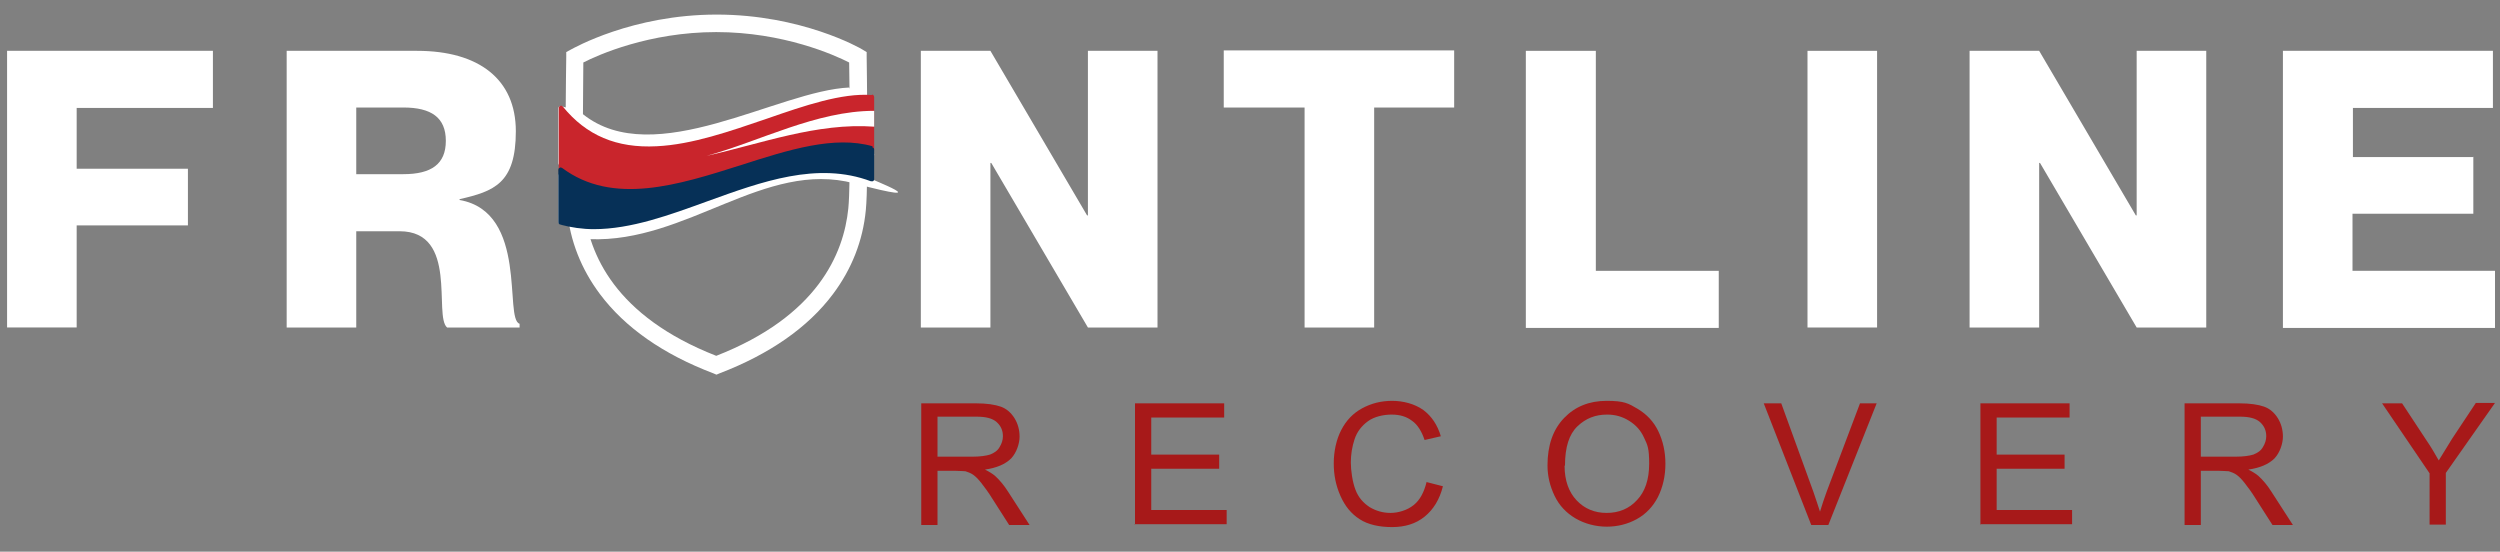 <svg xmlns="http://www.w3.org/2000/svg" id="Layer_1" viewBox="0 0 600 132.4"><rect x="0" y="0" width="600" height="132.4" fill="#808080" stroke="none"/><path d="M203.9,21c-17.1.7-46.9,20.1-64,6.4-1.2-.9-5.2-2-5.5-1.9-.2,0-.4.3-.4.5v13.1c0,.2,0,.3.2.5,5.2,3.9,11,5.3,17,5.3,8.7,0,17.9-2.9,27-5.8,11.3-3.6,22.1-7,30.8-4.5.2,0,.4,0,.5,0,.1-.1.2-.3.2-.5v-10.5c0-.2-3,0-4.4-.4s-.1-.7-.3-.9c-.3-.3-1.1-1.2-1.2-1.2Z" style="fill: #fff;"></path><path d="M209.4,36.5c-9.1-2.6-20,.8-31.5,4.5-15.1,4.8-30.8,9.8-43,.7-.2-.1-.4-.2-.6,0-.2,0-.3.3-.3.5v11c0,.3.2.5.4.6,1.4.4,2.3-.2,3.2.6s1.7,3,3.9,3c23.4.9,42-19.1,63.5-13.4s3.4-1.2,3.6-1.3c.2-.1.5-.6.5-.8l.7-4.8c0-.3-.2-.5-.4-.5Z" style="fill: #fff;"></path><g><path d="M221.1,126v-29.2h13.1c2.6,0,4.6.3,6,.8,1.4.5,2.5,1.5,3.3,2.8s1.2,2.8,1.2,4.4-.7,3.8-2,5.2c-1.4,1.4-3.5,2.3-6.3,2.7,1,.5,1.8,1,2.4,1.5,1.1,1,2.2,2.3,3.2,3.9l5.1,7.9h-4.9l-3.9-6.1c-1.1-1.8-2.1-3.1-2.8-4-.7-.9-1.4-1.6-2-2-.6-.4-1.2-.6-1.8-.8-.4,0-1.2-.1-2.2-.1h-4.5v13h-3.9ZM225,109.6h8.4c1.8,0,3.2-.2,4.2-.5,1-.4,1.8-.9,2.3-1.8.5-.8.8-1.7.8-2.6,0-1.4-.5-2.5-1.5-3.4-1-.9-2.6-1.3-4.8-1.3h-9.4v9.7Z" style="fill: #a71919;"></path><path d="M272.4,126v-29.2h21.4v3.4h-17.5v8.9h16.3v3.4h-16.3v9.9h18.1v3.4h-22.1Z" style="fill: #a71919;"></path><path d="M342.4,115.7l3.9,1c-.8,3.2-2.3,5.6-4.4,7.3-2.1,1.7-4.7,2.5-7.8,2.5s-5.8-.6-7.8-1.9-3.5-3.1-4.6-5.6-1.6-5-1.6-7.8.6-5.7,1.8-8c1.2-2.3,2.8-4,5-5.2,2.2-1.2,4.6-1.8,7.2-1.8s5.4.7,7.5,2.2c2,1.5,3.4,3.6,4.2,6.3l-3.9.9c-.7-2.1-1.7-3.7-3-4.6-1.3-1-2.9-1.5-4.9-1.5s-4.2.5-5.7,1.6-2.6,2.5-3.2,4.3c-.6,1.8-.9,3.7-.9,5.6s.4,4.7,1.1,6.5c.7,1.9,1.9,3.2,3.4,4.2,1.5.9,3.2,1.4,5,1.4s4-.6,5.6-1.9c1.5-1.2,2.5-3.1,3.1-5.6Z" style="fill: #a71919;"></path><path d="M371.4,111.7c0-4.8,1.3-8.6,4-11.4,2.6-2.7,6-4.1,10.2-4.1s5.2.6,7.4,1.9c2.2,1.3,3.9,3.1,5,5.4,1.1,2.3,1.7,4.9,1.7,7.8s-.6,5.6-1.8,8c-1.2,2.3-2.9,4.1-5.1,5.3-2.2,1.2-4.6,1.8-7.2,1.8s-5.3-.7-7.5-2c-2.2-1.3-3.9-3.1-5-5.4-1.1-2.3-1.7-4.7-1.7-7.3ZM375.5,111.8c0,3.5,1,6.3,2.9,8.3,1.9,2,4.3,3,7.2,3s5.4-1,7.3-3.1c1.9-2,2.9-4.9,2.9-8.7s-.4-4.5-1.2-6.2c-.8-1.8-2-3.1-3.6-4.1-1.6-1-3.3-1.5-5.3-1.5-2.8,0-5.1.9-7.1,2.8-2,1.9-3,5-3,9.4Z" style="fill: #a71919;"></path><path d="M434.7,126l-11.4-29.2h4.2l7.7,21.2c.6,1.7,1.1,3.3,1.6,4.8.5-1.6,1-3.2,1.6-4.8l8-21.2h4l-11.6,29.2h-4Z" style="fill: #a71919;"></path><path d="M475.3,126v-29.2h21.4v3.4h-17.5v8.9h16.3v3.4h-16.3v9.9h18.1v3.4h-22.1Z" style="fill: #a71919;"></path><path d="M524.3,126v-29.2h13.1c2.6,0,4.6.3,6,.8,1.4.5,2.5,1.5,3.3,2.8.8,1.3,1.2,2.8,1.2,4.4s-.7,3.8-2,5.2c-1.4,1.4-3.5,2.3-6.3,2.7,1,.5,1.8,1,2.4,1.5,1.1,1,2.2,2.3,3.2,3.9l5.1,7.9h-4.9l-3.9-6.1c-1.1-1.8-2.1-3.1-2.8-4-.7-.9-1.4-1.6-2-2-.6-.4-1.2-.6-1.8-.8-.4,0-1.2-.1-2.2-.1h-4.5v13h-3.9ZM528.2,109.6h8.4c1.8,0,3.2-.2,4.2-.5,1-.4,1.8-.9,2.3-1.8.5-.8.8-1.7.8-2.6,0-1.4-.5-2.5-1.5-3.4-1-.9-2.6-1.3-4.8-1.3h-9.4v9.7Z" style="fill: #a71919;"></path><path d="M583.1,126v-12.4l-11.4-16.8h4.8l5.8,8.8c1.1,1.6,2.1,3.3,3,4.9.9-1.5,2-3.2,3.2-5.2l5.7-8.6h4.6l-11.8,16.8v12.4h-3.9Z" style="fill: #a71919;"></path></g><g><path d="M45.1,40.4v13.7h-26.7v24.5H1.7V12.2h49.4v13.7H18.4v14.6h26.7Z" style="fill: #fff;"></path><path d="M68.8,12.2h31.3c14.8,0,23.7,6.8,23.7,19.3s-5.2,14.4-13.5,16.3v.2c16.6,2.9,10.6,28.6,14.4,29.7v.9h-17.4c-3.3-2.8,2.8-23.1-11.4-23.1h-10.4v23.1h-16.7V12.2ZM85.5,41.8h11.3c6.7,0,10.2-2.4,10.2-8s-3.5-8-10.2-8h-11.3v16Z" style="fill: #fff;"></path><path d="M221,12.2h16.7l23.2,39.5h.2V12.2h16.7v66.4h-16.7l-23.2-39.5h-.2v39.5h-16.7V12.2Z" style="fill: #fff;"></path><path d="M313,25.8h-19.3v-13.7h55.3v13.7h-19.2v52.8h-16.7V25.8Z" style="fill: #fff;"></path><path d="M383,12.2v52.8h29.5v13.7h-46.3V12.2h16.7Z" style="fill: #fff;"></path><path d="M450.5,12.2v66.4h-16.7V12.2h16.7Z" style="fill: #fff;"></path><path d="M472.7,12.2h16.7l23.2,39.5h.2V12.2h16.7v66.4h-16.7l-23.2-39.5h-.2v39.5h-16.7V12.2Z" style="fill: #fff;"></path><path d="M593.6,37.6v13.7h-29v13.7h34.2v13.7h-50.9V12.2h50.4v13.7h-33.6v11.8h29Z" style="fill: #fff;"></path></g><path d="M171.9,89.9l-.7-.3c-12.1-4.6-21.2-11-27.2-19-4.5-6-7.2-12.8-7.9-20.2-.7-7-.2-35.5-.2-36.7v-1.2s1.1-.6,1.1-.6c.6-.3,14.7-8.4,35-8.4s34.4,8,35,8.4l1,.6v1.2c0,1.2.5,29.7-.2,36.7-.7,7.4-3.4,14.2-7.9,20.2-6,8-15.2,14.4-27.2,19l-.7.3ZM140,15c0,5.7-.4,29,.2,35,1.1,10.9,7.4,25.9,31.7,35.4,24.3-9.5,30.6-24.5,31.7-35.4.6-6,.3-29.3.2-35-3.5-1.8-15.8-7.3-31.9-7.3s-28.4,5.5-31.9,7.3Z" style="fill: #fff;"></path><path d="M209.2,22.8c-7.2-.5-16,2.5-25.2,5.7-8.8,3-17.9,6.2-26.4,6.6-9.6.5-16.9-2.6-22.5-9.5-.2-.2-.4-.3-.6-.2-.2,0-.4.3-.4.5v15c0,.2,0,.3.2.5,5.2,3.9,11,5.3,17,5.3,8.7,0,17.9-2.9,27-5.8,11.3-3.6,22.1-7,30.8-4.5.2,0,.4,0,.5,0,.1-.1.2-.3.2-.5v-12.6c0-.3-.2-.6-.5-.6Z" style="fill: #c9252c;"></path><path d="M209.4,35.1c-9.1-2.6-20,.8-31.5,4.5-15.1,4.8-30.8,9.8-43,.7-.2-.1-.4-.2-.6,0-.2,0-.3.3-.3.5v12.5c0,.3.2.5.4.6,2.7.7,5.4,1.1,8.1,1.1,9,0,18.2-3.4,27.3-6.7,13-4.7,26.4-9.6,39.2-4.8.2,0,.4,0,.5,0,.2-.1.3-.3.3-.5v-7.1c0-.3-.2-.5-.4-.5Z" style="fill: #063057;"></path><path d="M209.8,30.3v-3.7c-13.9,0-27.4,7.3-40.2,10.8,13-2.9,26.5-8,40.2-7Z" style="fill: #fff;"></path></svg>